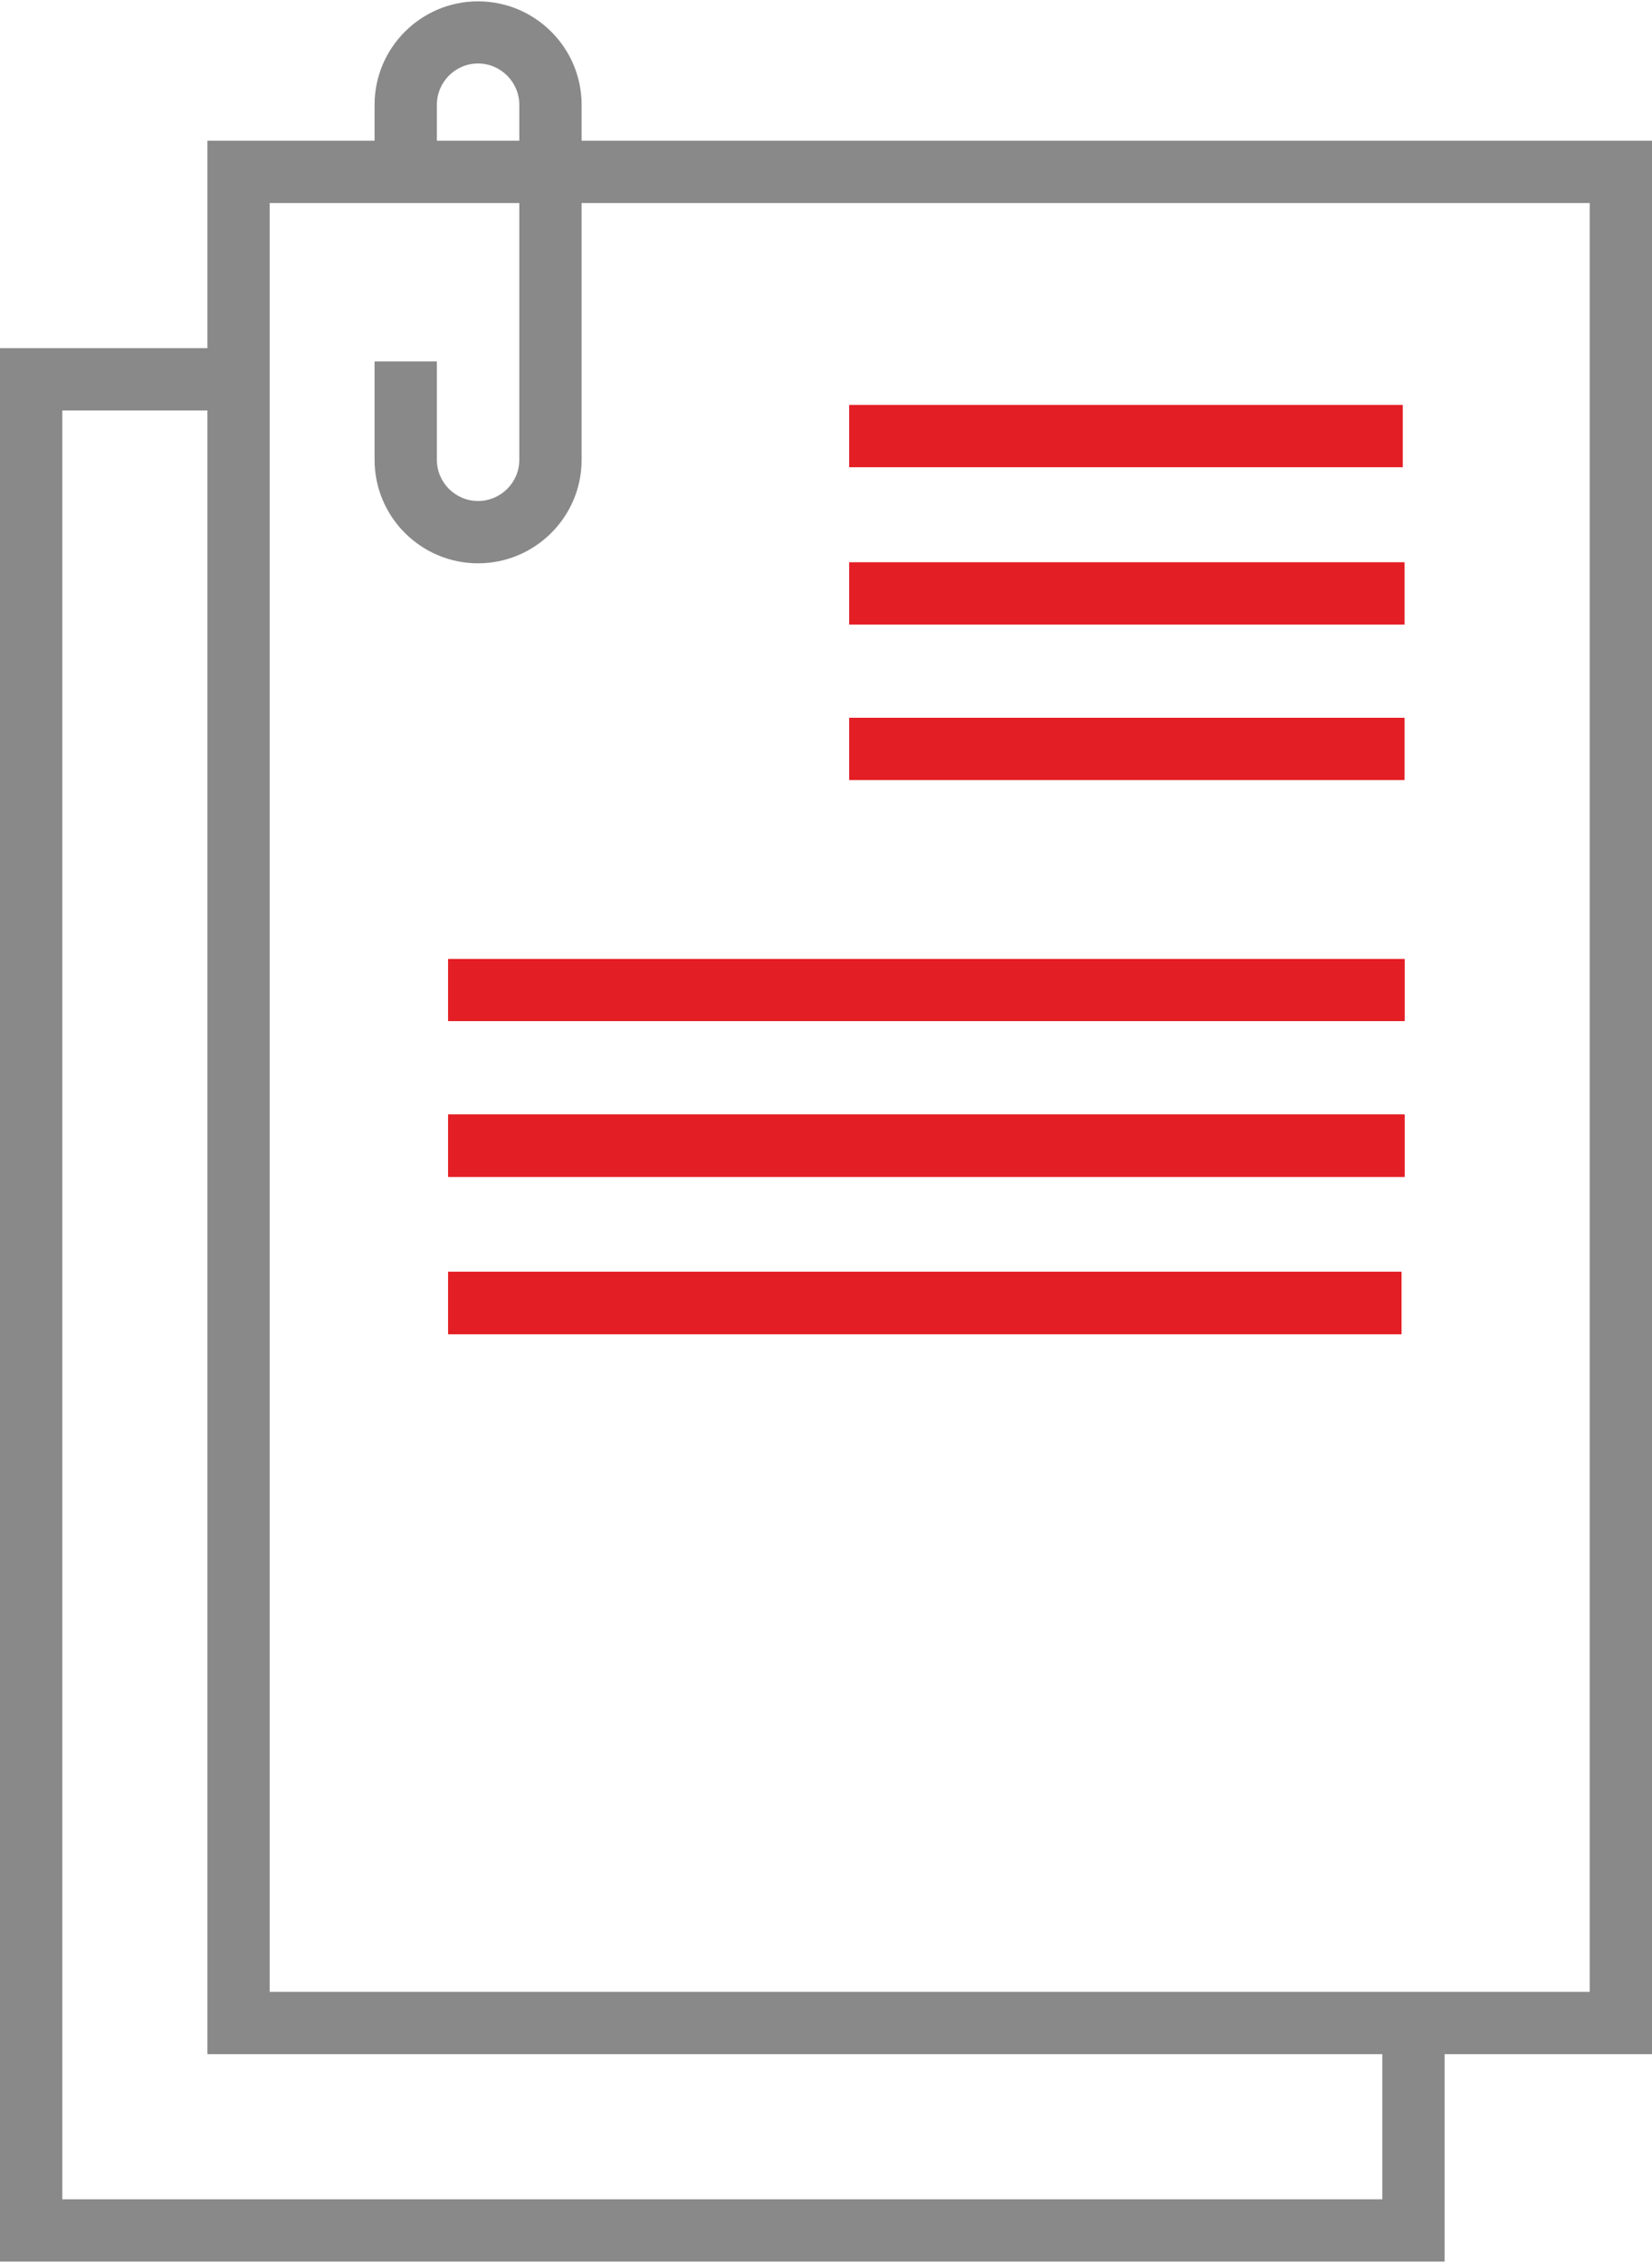 <?xml version="1.0" encoding="UTF-8"?>
<!DOCTYPE svg PUBLIC "-//W3C//DTD SVG 1.1//EN" "http://www.w3.org/Graphics/SVG/1.1/DTD/svg11.dtd">
<!-- Creator: CorelDRAW -->
<svg xmlns="http://www.w3.org/2000/svg" xml:space="preserve" width="92px" height="126px" version="1.1" style="shape-rendering:geometricPrecision; text-rendering:geometricPrecision; image-rendering:optimizeQuality; fill-rule:evenodd; clip-rule:evenodd"
viewBox="0 0 92 125.85"
 xmlns:xlink="http://www.w3.org/1999/xlink"
 xmlns:xodm="http://www.corel.com/coreldraw/odm/2003">
 <defs>
  <style type="text/css">
   <![CDATA[
    .fil1 {fill:#E31E24;fill-rule:nonzero}
    .fil0 {fill:#898989;fill-rule:nonzero}
   ]]>
  </style>
 </defs>
 <g id="Layer_x0020_1">
  <path class="fil0" d="M32.39 7.76l0 -2c0,-3.18 -2.59,-5.76 -5.77,-5.76 -3.17,0 -5.76,2.58 -5.76,5.76l0 2 -9.31 0 0 11.55 -11.55 0 0 106.54 80.45 0 0 -11.55 11.55 0 0 -106.54 -59.61 0zm-8.06 -2c0,-1.27 1.03,-2.3 2.29,-2.3 1.27,0 2.3,1.04 2.3,2.3l0 2 -4.59 0 0 -2zm52.65 116.62l-73.51 0 0 -99.6 8.08 0 0 91.52 65.43 0 0 8.08zm11.55 -11.55l-8.08 0 -3.47 0 -61.96 0 0 -88.05 0 -3.47 0 -8.08 13.9 0 0 8.08 0 3.47 0 2.75c0,1.26 -1.03,2.29 -2.3,2.29 -1.26,0 -2.29,-1.03 -2.29,-2.29l0 -2.75 0 -2.73 -3.47 0 0 2.73 0 2.75c0,3.18 2.59,5.76 5.76,5.76 3.18,0 5.77,-2.58 5.77,-5.76l0 -2.75 0 -3.47 0 -8.08 56.14 0 0 99.6 0 0z"/>
  <polygon class="fil1" points="78.12,25.94 78.12,22.47 47.29,22.47 47.29,22.78 47.29,25.94 76.98,25.94 "/>
  <polygon class="fil1" points="78.22,34.7 78.22,31.23 76.98,31.23 47.29,31.23 47.29,34.7 76.98,34.7 "/>
  <polygon class="fil1" points="78.22,43.36 78.22,39.89 76.98,39.89 47.29,39.89 47.29,43.36 76.98,43.36 "/>
  <polygon class="fil1" points="78.05,70.74 78.05,74.21 24.96,74.21 24.96,73.9 24.96,70.74 76.09,70.74 "/>
  <polygon class="fil1" points="78.22,61.98 78.22,65.45 76.09,65.45 24.96,65.45 24.96,61.98 76.09,61.98 "/>
  <polygon class="fil1" points="78.22,53.32 78.22,56.78 76.09,56.78 24.96,56.78 24.96,53.32 76.09,53.32 "/>
  <polygon class="fil1" points="78.05,70.74 78.05,74.21 24.96,74.21 24.96,73.9 24.96,70.74 76.09,70.74 "/>
  <polygon class="fil1" points="78.22,61.98 78.22,65.45 76.09,65.45 24.96,65.45 24.96,61.98 76.09,61.98 "/>
  <polygon class="fil1" points="78.22,53.32 78.22,56.78 76.09,56.78 24.96,56.78 24.96,53.32 76.09,53.32 "/>
 </g>
</svg>
